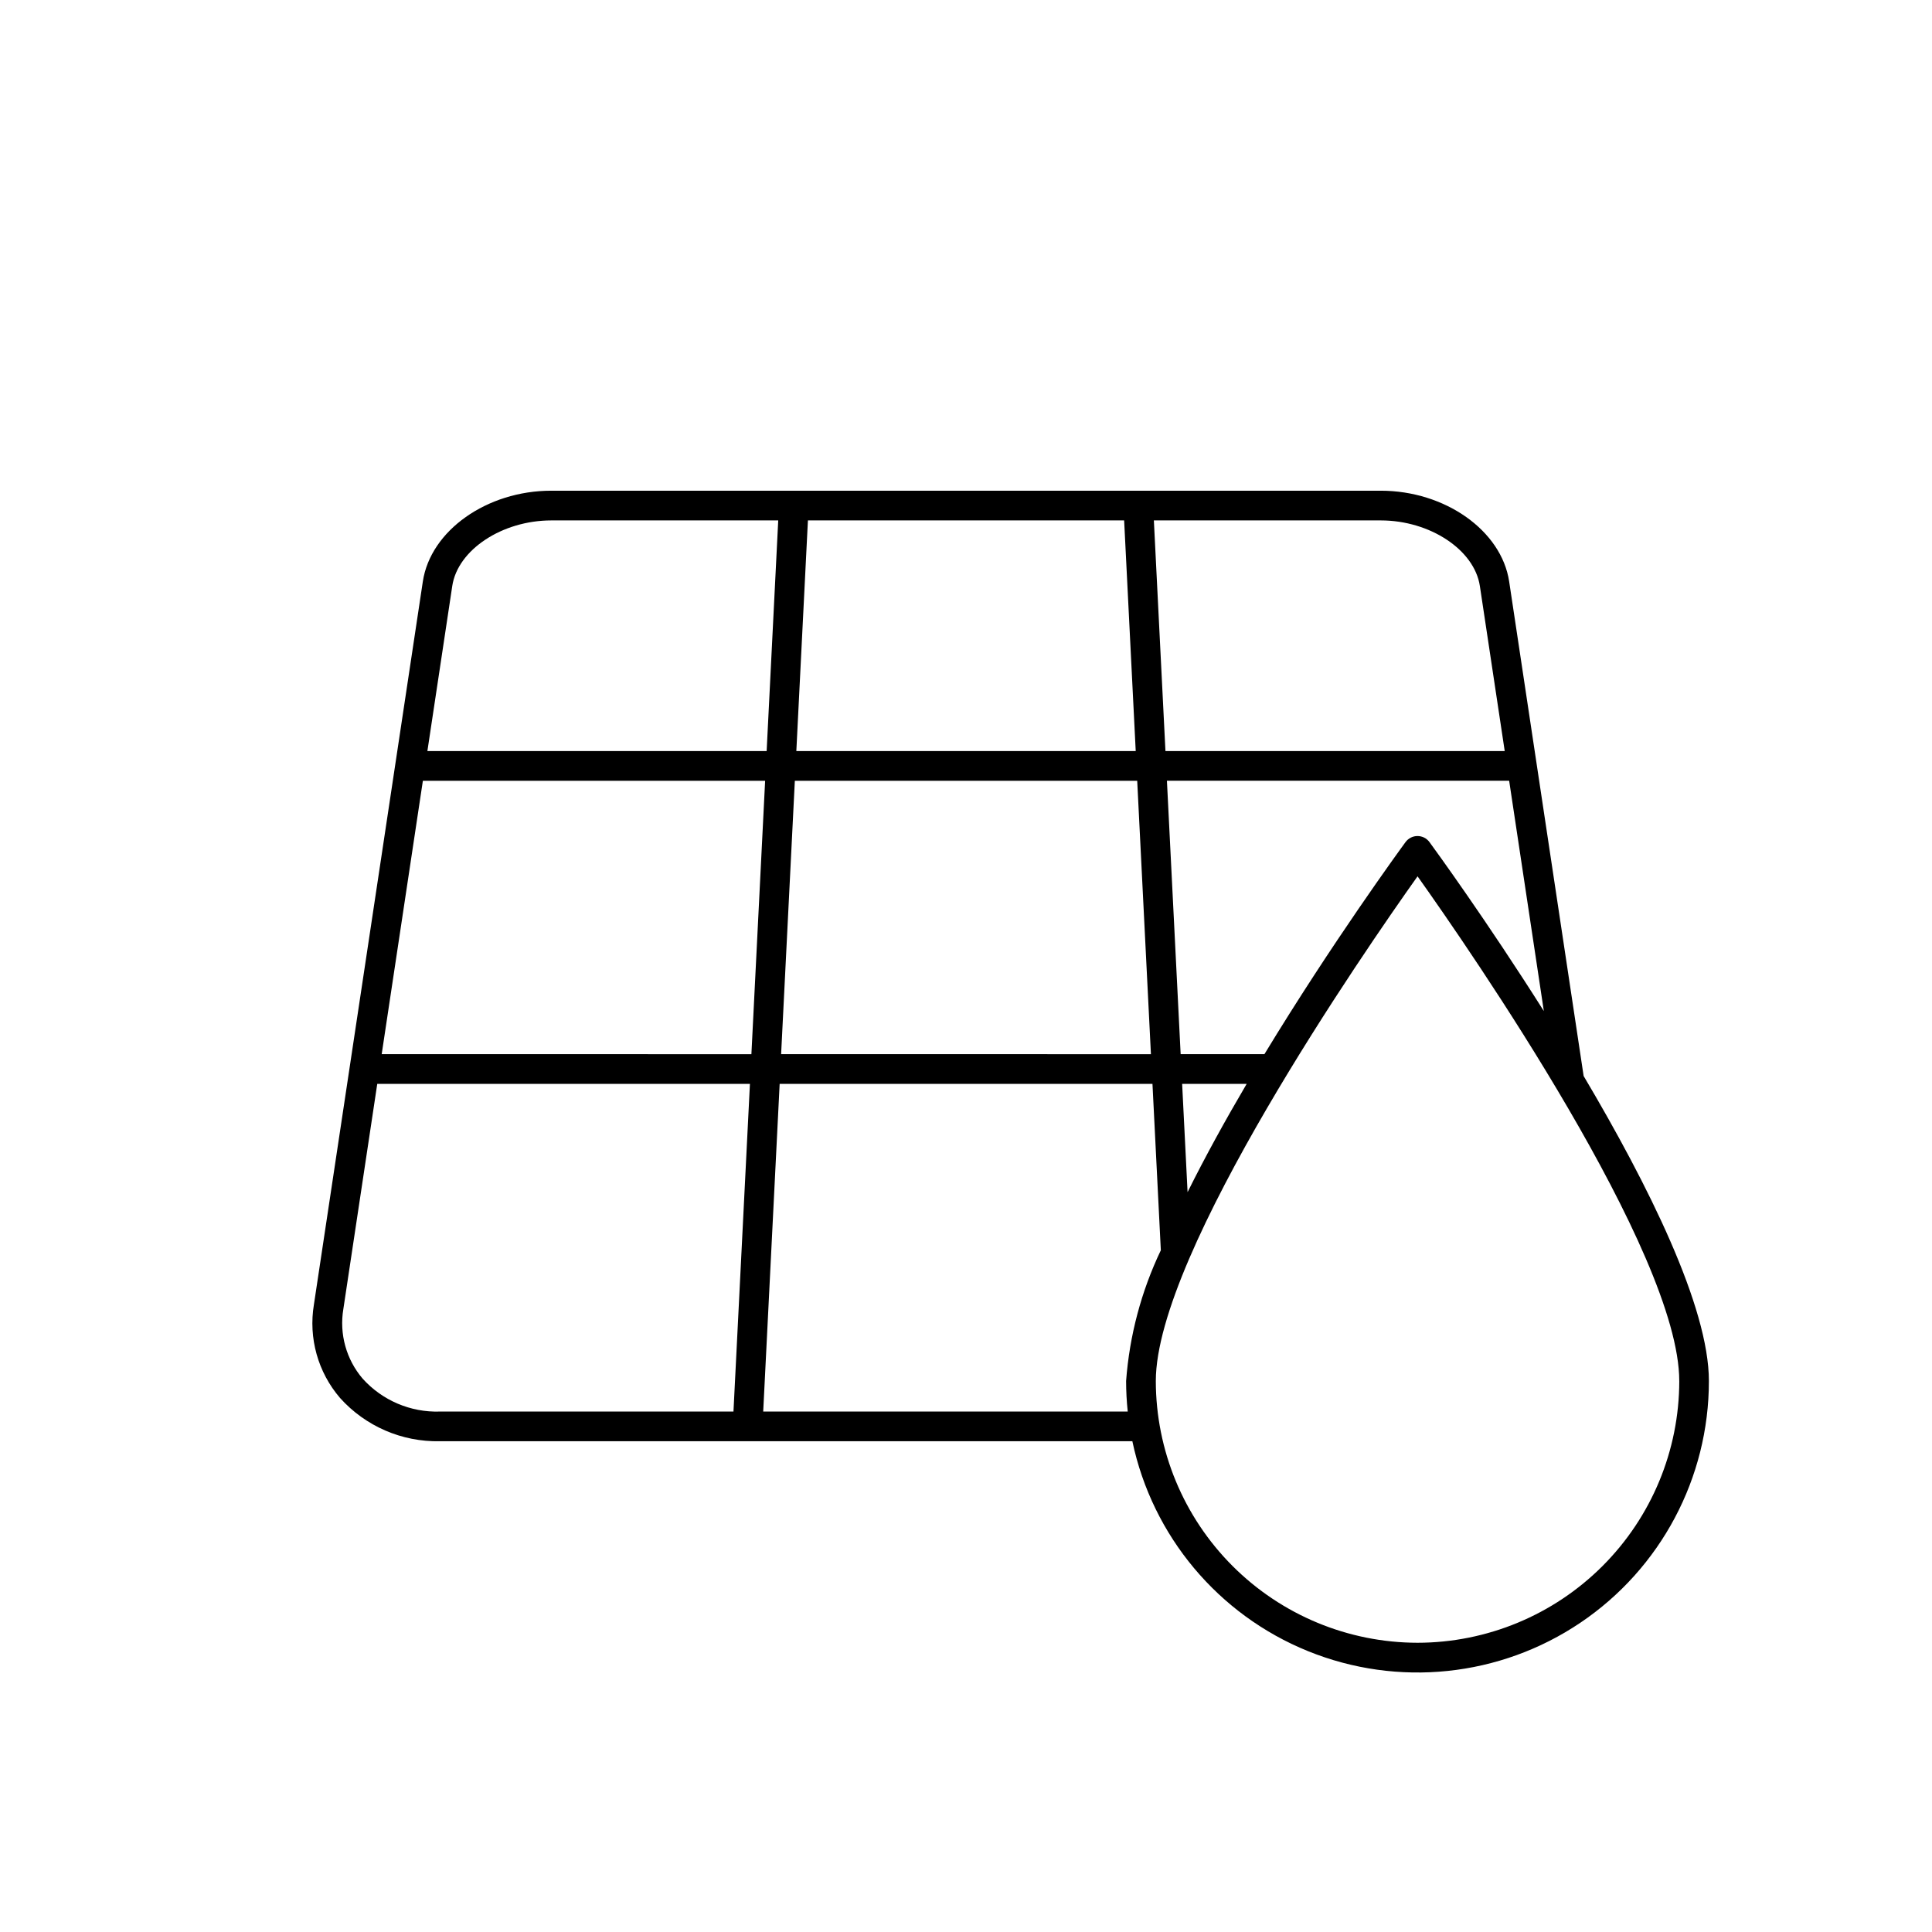 <?xml version="1.0" encoding="UTF-8"?>
<!-- Uploaded to: SVG Repo, www.svgrepo.com, Generator: SVG Repo Mixer Tools -->
<svg fill="#000000" width="800px" height="800px" version="1.1" viewBox="144 144 512 512" xmlns="http://www.w3.org/2000/svg">
 <path d="m563.68 429.15-19.738-131.05c-2.039-13.492-16.984-24.059-34.035-24.059h-219.82c-17.051 0-31.996 10.566-34.031 24.059l-28.867 191.63c-1.469 8.871 1.07 17.938 6.934 24.754 6.731 7.488 16.387 11.672 26.453 11.457h183.51c5.305 25.137 22.758 45.992 46.57 55.637 23.809 9.648 50.855 6.82 72.16-7.539 21.301-14.359 34.066-38.371 34.059-64.062 0-19.621-16.043-51.902-33.199-80.832zm-104.96 30.781-1.441-28.695h17.105c-5.551 9.438-10.938 19.18-15.664 28.695zm20.367-36.566h-22.203l-3.637-72.457h90.695l9.191 61.035c-15.289-24.188-29.016-43.016-30.309-44.781l0.004 0.004c-0.742-1.012-1.922-1.609-3.176-1.609-1.254 0-2.434 0.598-3.176 1.609-1.488 2.035-19.504 26.734-37.391 56.199zm-223.02-72.453h90.699l-3.637 72.457-97.977-0.004zm98.574 0h90.73l3.637 72.457-98.004-0.004zm0.395-7.871 3.07-61.125h83.801l3.07 61.125zm181.14-43.762 6.59 43.762h-89.91l-3.07-61.125h60.133c13.031 0 24.809 7.789 26.254 17.363zm-272.32 0c1.441-9.574 13.219-17.363 26.25-17.363h60.133l-3.07 61.125h-89.906zm-23.75 210.08c-4.348-5.09-6.219-11.844-5.117-18.445l8.988-59.676 98.762 0.004-4.363 86.836h-77.781c-7.781 0.258-15.277-2.934-20.488-8.719zm106.15 8.719 4.359-86.836h98.801l2.215 44.09c-5.191 10.879-8.309 22.633-9.203 34.652 0.004 2.703 0.148 5.406 0.434 8.094zm173.41 61.27h0.004c-18.391-0.02-36.023-7.336-49.027-20.34-13.004-13.004-20.316-30.633-20.34-49.023 0-34.012 55.375-114.07 69.363-133.75 13.992 19.68 69.355 99.73 69.355 133.75h0.004c-0.02 18.391-7.332 36.02-20.336 49.023-13 13.004-30.633 20.32-49.02 20.34z"/>
</svg>